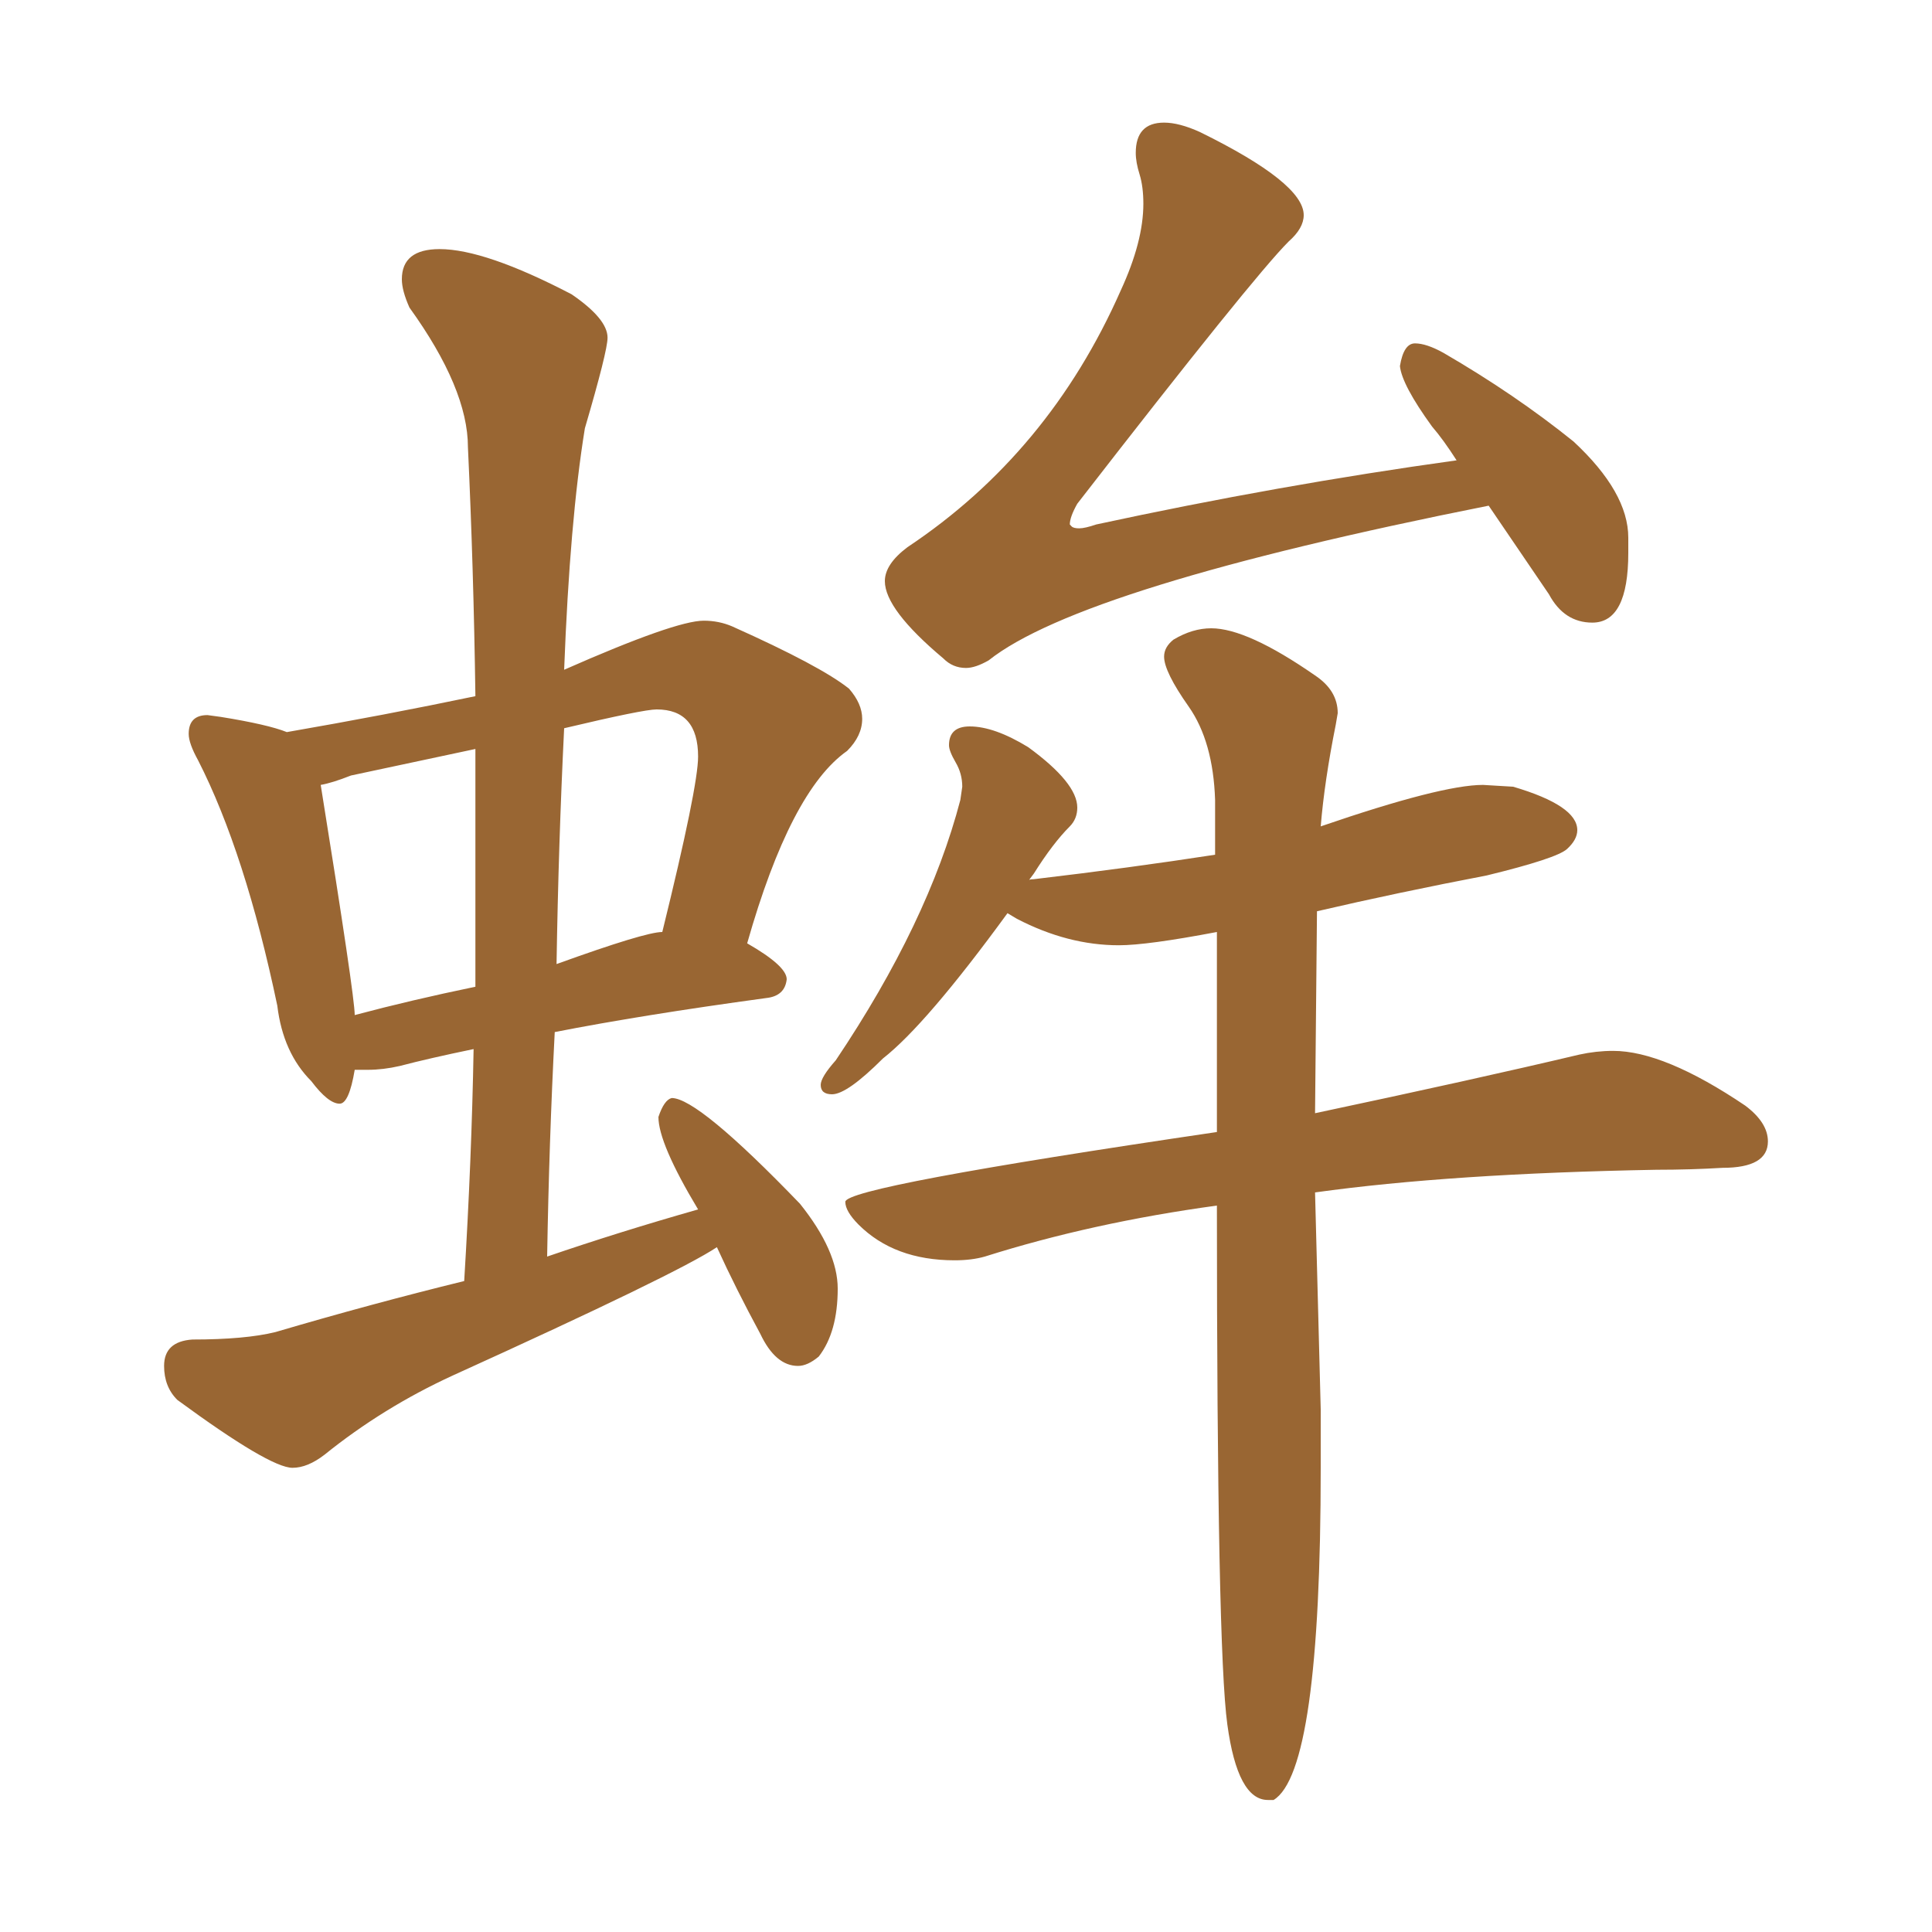 <svg xmlns="http://www.w3.org/2000/svg" xmlns:xlink="http://www.w3.org/1999/xlink" width="150" height="150"><path fill="#996633" padding="10" d="M75 51.86L75 51.86Q75.73 51.86 76.76 51.27L76.76 51.27Q83.94 45.56 115.58 39.26L115.58 39.26L120.26 46.14Q121.44 48.34 123.63 48.34L123.63 48.34Q126.42 48.34 126.42 42.92L126.42 42.92L126.42 41.75Q126.42 38.23 122.17 34.28L122.17 34.28Q117.63 30.62 112.06 27.39L112.06 27.39Q110.74 26.66 109.86 26.66L109.86 26.66Q108.98 26.66 108.69 28.42L108.69 28.42Q108.84 29.88 111.18 33.11L111.18 33.11Q112.06 34.13 113.09 35.74L113.09 35.74Q99.32 37.65 85.11 40.72L85.11 40.72Q84.23 41.02 83.79 41.02L83.79 41.02Q83.35 41.02 83.20 40.87L83.20 40.87L83.06 40.72Q83.06 40.14 83.64 39.11L83.64 39.11Q97.27 21.53 100.05 18.75L100.05 18.75Q101.22 17.72 101.22 16.70L101.22 16.70Q101.22 14.21 93.16 10.25L93.16 10.25Q91.55 9.52 90.38 9.52L90.38 9.52Q88.18 9.52 88.18 11.87L88.18 11.87Q88.18 12.60 88.48 13.55Q88.77 14.50 88.77 15.82L88.77 15.82Q88.77 18.75 87.01 22.56L87.01 22.56Q81.45 35.16 70.46 42.48L70.46 42.48Q68.70 43.80 68.70 45.12L68.70 45.12Q68.70 47.31 73.24 51.12L73.24 51.12Q73.97 51.86 75 51.86ZM98.44 139.75L98.88 139.75Q102.54 137.55 102.54 113.96L102.54 113.96L102.54 109.42L102.10 92.58Q112.65 91.11 128.61 90.82L128.61 90.82Q131.25 90.82 133.74 90.67L133.74 90.67Q137.26 90.67 137.26 88.62L137.26 88.62Q137.26 87.16 135.50 85.84L135.50 85.84Q129.20 81.59 125.24 81.59L125.24 81.59Q123.93 81.59 122.61 81.88L122.61 81.88Q114.55 83.79 102.10 86.43L102.10 86.43L102.25 70.75Q108.54 69.29 115.43 67.97L115.43 67.97Q120.85 66.65 121.66 65.92Q122.46 65.19 122.46 64.45L122.46 64.45Q122.46 62.55 117.48 61.08L117.48 61.08L115.14 60.94Q111.91 60.94 102.54 64.16L102.54 64.16Q102.83 60.64 103.71 56.25L103.71 56.25L103.86 55.37Q103.86 53.61 102.10 52.44L102.10 52.44Q96.83 48.78 94.04 48.78L94.04 48.78Q92.58 48.78 91.11 49.66L91.11 49.66Q90.38 50.24 90.38 50.98L90.38 50.98Q90.38 52.15 92.29 54.86Q94.19 57.57 94.34 62.11L94.34 62.11L94.34 66.36Q87.74 67.38 80.27 68.26L80.27 68.26Q79.83 68.26 79.83 68.41L79.83 68.41L80.27 67.82Q81.74 65.48 83.06 64.16L83.06 64.16Q83.64 63.57 83.64 62.70L83.64 62.70Q83.64 60.79 79.83 58.01L79.83 58.01Q77.20 56.40 75.29 56.40L75.29 56.40Q73.68 56.40 73.68 57.86L73.68 57.86Q73.68 58.30 74.19 59.18Q74.71 60.06 74.71 61.08L74.71 61.08L74.56 62.11Q72.07 71.63 64.89 82.32L64.89 82.32Q63.72 83.64 63.72 84.23L63.72 84.23Q63.72 84.96 64.60 84.96L64.60 84.96Q65.77 84.96 68.55 82.18L68.55 82.18Q71.92 79.54 78.22 70.90L78.22 70.90L78.96 71.34Q82.91 73.39 86.87 73.39L86.87 73.39Q89.06 73.39 94.48 72.36L94.48 72.36L94.48 87.89Q65.63 92.14 65.63 93.31L65.63 93.31Q65.63 94.04 66.65 95.07L66.65 95.07Q69.43 97.85 74.12 97.85L74.12 97.85Q75.44 97.85 76.46 97.56L76.46 97.56Q84.81 94.92 94.48 93.60L94.48 93.60Q94.48 128.03 95.29 133.89Q96.09 139.75 98.44 139.75L98.44 139.75ZM22.71 113.96L22.71 113.96Q23.88 113.96 25.20 112.94L25.20 112.94Q29.74 109.28 35.16 106.79L35.16 106.79Q52.59 98.88 55.66 96.83L55.66 96.83Q57.13 100.05 59.03 103.56L59.03 103.56Q60.21 106.05 61.96 106.05L61.96 106.05Q62.70 106.05 63.57 105.32L63.57 105.32Q65.04 103.42 65.04 100.05L65.04 100.05Q65.04 97.12 62.11 93.46L62.11 93.46Q54.20 85.25 52.15 85.25L52.15 85.25Q51.56 85.40 51.12 86.72L51.12 86.72Q51.12 88.77 54.20 93.90L54.20 93.90Q48.05 95.65 42.48 97.56L42.48 97.56Q42.63 88.62 43.07 80.13L43.07 80.13Q49.80 78.81 59.47 77.49L59.47 77.49Q60.94 77.34 61.08 76.03L61.08 76.03Q61.08 75 58.01 73.24L58.01 73.24Q61.38 61.38 65.77 58.30L65.77 58.30Q66.94 57.13 66.94 55.81L66.94 55.81Q66.94 54.64 65.92 53.47L65.92 53.47Q63.72 51.71 56.84 48.63L56.84 48.63Q55.81 48.19 54.64 48.19L54.64 48.19Q52.44 48.19 43.80 52.00L43.80 52.00Q44.24 40.43 45.41 33.25L45.41 33.25Q47.17 27.25 47.17 26.22L47.17 26.22Q47.17 24.76 44.38 22.85L44.38 22.85Q37.65 19.34 34.13 19.34L34.13 19.34Q31.20 19.34 31.20 21.68L31.20 21.68Q31.20 22.56 31.79 23.88L31.79 23.88Q36.33 30.18 36.33 34.72L36.33 34.72Q36.77 44.09 36.91 54.05L36.91 54.05Q29.88 55.52 22.27 56.84L22.27 56.84Q20.80 56.25 17.14 55.66L17.14 55.66L16.11 55.52Q14.65 55.52 14.65 56.98L14.65 56.98Q14.65 57.71 15.38 59.03L15.38 59.03Q19.04 66.21 21.53 78.08L21.53 78.08Q21.97 81.74 24.17 83.94L24.17 83.94Q25.49 85.69 26.37 85.69L26.37 85.69Q27.10 85.69 27.54 83.06L27.54 83.06L28.56 83.06Q29.74 83.06 31.05 82.76L31.05 82.76Q33.25 82.18 36.77 81.45L36.77 81.45Q36.62 89.94 36.04 99.46L36.04 99.46Q28.86 101.22 21.39 103.42L21.39 103.42Q19.04 104.00 14.94 104.00L14.94 104.00Q12.74 104.15 12.74 106.05L12.74 106.05Q12.74 107.67 13.77 108.69L13.77 108.69Q20.95 113.96 22.71 113.96ZM27.54 78.81L27.54 78.81Q27.54 77.34 24.90 60.94L24.90 60.94Q25.78 60.79 27.25 60.21L27.25 60.21L36.91 58.15L36.91 76.61Q31.93 77.64 27.54 78.81ZM43.21 74.85L43.21 74.85Q43.36 65.48 43.80 56.54L43.80 56.54Q49.95 55.08 50.98 55.08L50.98 55.08Q54.20 55.08 54.20 58.74L54.20 58.74Q54.20 61.08 51.42 72.36L51.42 72.36Q50.10 72.36 43.21 74.85Z"/></svg>